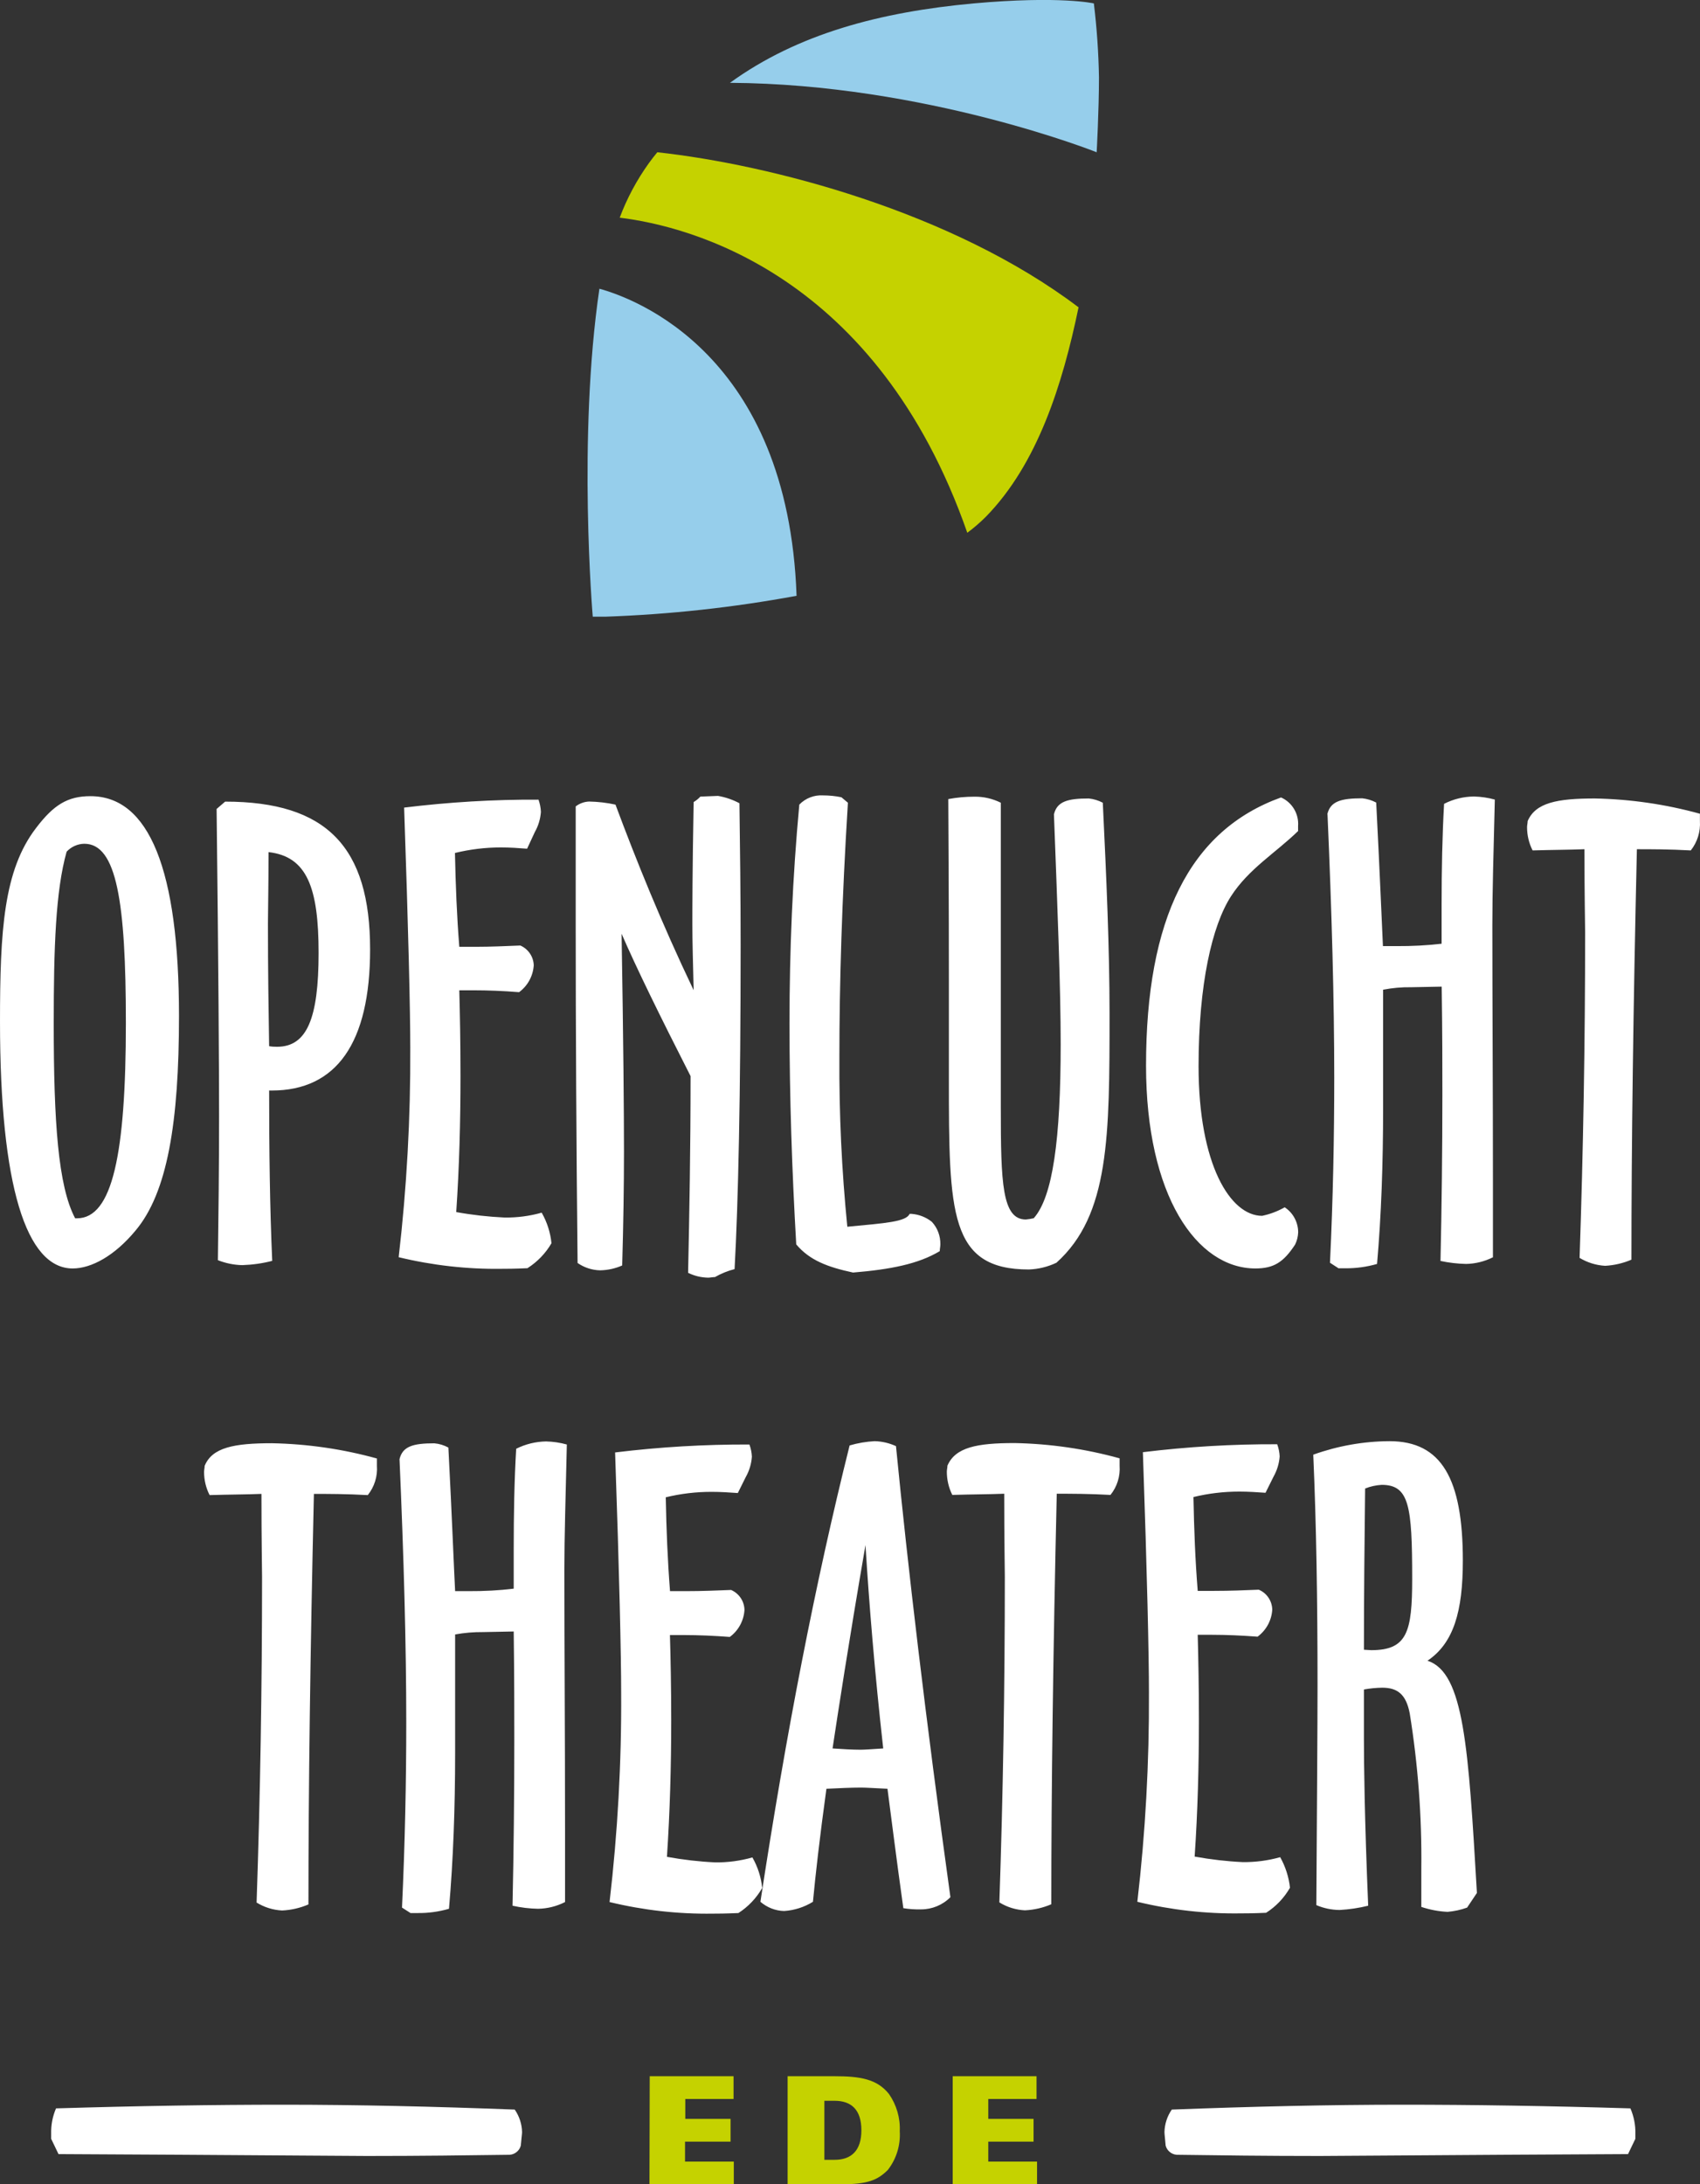 <?xml version="1.0" encoding="UTF-8"?>
<svg id="Laag_2" data-name="Laag 2" xmlns="http://www.w3.org/2000/svg" viewBox="0 0 199.35 256.08">
  <rect x="0" y="0" width="199.35" height="256.08" fill="#333333" stroke="none"/>
  <defs>
    <style>
      .cls-1 {
        fill: #96ceeb;
      }

      .cls-1, .cls-2, .cls-3 {
        stroke-width: 0px;
      }

      .cls-2 {
        fill: #c5d200;
      }

      .cls-3 {
        fill: #fff;
      }
    </style>
  </defs>
  <g id="Laag_1-2" data-name="Laag 1">
    <g id="Laag_2-2" data-name="Laag 2">
      <g id="Laag_1-2" data-name="Laag 1-2">
        <path class="cls-1" d="M128.6,17.85s.27-4.87.27-8.79c-.05-2.9-.25-5.79-.6-8.66,0,0-3.94-.91-14.1,0-10.88,1-20.6,3.53-28.57,9.31,22.93.13,43,8.14,43,8.14"/>
        <path class="cls-2" d="M126.45,36.01c-14.84-11.22-36.18-16.72-49.37-18.16-.35.43-.69.85-1,1.29-1.41,1.97-2.56,4.11-3.41,6.38,8.23,1,30.18,6.64,40.76,36.94.77-.57,1.5-1.2,2.18-1.88,6.06-6.19,9-15.53,10.87-24.57"/>
        <path class="cls-1" d="M69.51,72.3h1.45c7.53-.26,15.04-1.08,22.45-2.45-1-28.33-19-34.87-23.12-36-2.58,17.52-.78,38.44-.78,38.44"/>
        <path class="cls-3" d="M159.94,193.41c0-6.44.07-12.74.14-18.9.62-.25,1.27-.39,1.94-.43,3.22,0,3.58,2.43,3.58,11,0,6.24-.58,8.38-4.8,8.38l-.86-.05ZM154,170.57c.36,8.16.5,17.11.5,26.92,0,5.3-.07,14-.14,25.86.86.37,1.78.56,2.72.57,1.13-.06,2.26-.23,3.36-.5-.43-10.24-.5-16.76-.5-19.48v-5.87c.71-.13,1.43-.2,2.15-.21,1.79,0,2.79.78,3.22,3,.97,6.01,1.43,12.1,1.36,18.19v4.51c.99.33,2.03.53,3.08.58.78-.07,1.55-.23,2.29-.5l1.15-1.72c-1-17-1.5-25.86-5.8-27.22,3.08-2.07,4.15-5.8,4.15-11.74,0-9.6-2.5-14-8.59-14-3.05.01-6.08.55-8.95,1.58M149.34,173.12c.41-.73.66-1.54.72-2.37-.02-.49-.12-.97-.29-1.43-5.26-.02-10.52.29-15.75.93.5,14.4.71,23.85.71,28.15.04,8.21-.41,16.41-1.36,24.56,3.96.96,8.03,1.42,12.1,1.36.51,0,1.44,0,3-.07,1.16-.74,2.12-1.75,2.8-2.94-.14-1.26-.53-2.48-1.15-3.58-1.42.4-2.89.59-4.37.58-1.9-.09-3.79-.31-5.66-.65.36-5.3.5-10.6.5-16,0-3.94-.07-7.31-.14-10h1.65c1.72,0,3.51.08,5.37.22,1.01-.75,1.64-1.9,1.72-3.15-.01-1.03-.63-1.96-1.58-2.36-1.72.07-3.43.14-5.22.14h-1.94c-.29-3.58-.43-7.23-.5-11,1.76-.43,3.56-.64,5.37-.64,1.08,0,2.08.07,3.08.14l.94-1.89ZM130.22,175.26c.78-.97,1.16-2.19,1.07-3.43v-.86c-4.01-1.11-8.15-1.71-12.31-1.79-4.44,0-6.95.5-7.88,2.65,0,.21-.07.5-.07.71,0,.94.22,1.88.64,2.72,2.37-.07,4.37-.07,6.09-.14,0,5.59.07,8.88.07,9.74,0,12.89-.21,25.57-.64,38.17.9.56,1.94.88,3,.93,1.06-.05,2.11-.29,3.09-.71,0-13.47.21-29.51.64-48.13,1.64,0,3.8,0,6.3.14M101.49,181.14c.43,6.94,1.08,14.89,2.08,23.84-1.29.08-2.15.15-2.65.15-1,0-2.08-.07-3.29-.15.64-4.22,1.85-12.17,3.86-23.84M105.07,169.54c-.79-.36-1.64-.56-2.5-.58-1,.05-1.98.22-2.94.5-4,16-7.45,33.73-10.46,53.5.78.67,1.76,1.06,2.79,1.08,1.2-.08,2.35-.45,3.37-1.08.29-3.08.79-7.52,1.58-13.25,1.5-.07,2.86-.14,4.08-.14.57,0,1.58.07,3.08.14.43,3.22,1,7.88,1.86,14,.69.11,1.38.16,2.08.14,1.29,0,2.53-.51,3.44-1.43-2.94-21.2-5-38.82-6.38-52.85M87.46,173.15c.41-.73.65-1.54.71-2.37-.02-.49-.12-.97-.29-1.43-5.26-.02-10.52.29-15.75.93.5,14.4.71,23.85.71,28.15.05,8.21-.41,16.41-1.36,24.56,3.96.96,8.03,1.42,12.11,1.36.5,0,1.43,0,3-.07,1.15-.74,2.11-1.75,2.79-2.94-.13-1.26-.52-2.48-1.15-3.58-1.42.4-2.89.6-4.37.58-1.9-.09-3.78-.31-5.65-.65.35-5.3.5-10.6.5-16,0-3.94-.07-7.31-.15-10h1.65c1.72,0,3.51.08,5.37.22,1.01-.74,1.64-1.9,1.72-3.15-.01-1.03-.63-1.95-1.57-2.36-1.72.07-3.44.14-5.23.14h-1.93c-.28-3.58-.43-7.23-.5-11,1.76-.43,3.56-.64,5.37-.64,1.08,0,2.08.07,3.08.14l.94-1.89ZM46.85,171.07c.5,11.46.79,21.77.79,30.87,0,6.94-.15,14.18-.5,21.7l1,.64h.79c1.26.02,2.51-.15,3.72-.5.5-5.73.72-11.82.72-18.26v-13.9c1.08-.2,2.19-.29,3.29-.28l3.58-.07c.07,5.3.07,9.52.07,12.67,0,6.59-.07,13.11-.21,19.48.99.22,1.99.34,3,.36,1.1-.02,2.18-.29,3.16-.79v-8.52c0-11.1-.08-21.27-.08-30.44,0-3.79.15-8.66.29-14.68-.79-.22-1.61-.34-2.43-.36-1.22.02-2.42.31-3.51.86-.22,3.73-.29,7.66-.29,11.89v4.51c-1.74.21-3.48.3-5.23.29h-1.64c-.15-2.87-.36-8.52-.79-16.83-.51-.28-1.07-.45-1.65-.5-2.51,0-3.72.36-4.08,1.86M43.12,175.29c.78-.97,1.17-2.2,1.08-3.44v-.86c-4.01-1.11-8.15-1.71-12.32-1.79-4.44,0-7,.5-7.88,2.65,0,.21-.07.5-.07.71,0,.95.22,1.88.65,2.72,2.36-.07,4.36-.07,6.08-.14,0,5.59.07,8.88.07,9.74,0,12.89-.21,25.57-.64,38.17.91.56,1.94.88,3,.93,1.06-.05,2.1-.29,3.08-.71,0-13.47.21-29.51.64-48.13,1.65,0,3.8,0,6.3.14"/>
        <path class="cls-3" d="M198.27,99.7c.77-.97,1.15-2.2,1.07-3.44v-.86c-4.02-1.11-8.15-1.71-12.32-1.79-4.44,0-6.95.5-7.88,2.65,0,.22-.07.5-.07.72,0,.94.22,1.88.65,2.72,2.36-.07,4.36-.07,6.08-.14,0,5.58.08,8.88.08,9.74,0,12.89-.22,25.56-.65,38.17.91.55,1.94.87,3,.93,1.06-.06,2.1-.3,3.08-.72,0-13.46.21-29.5.64-48.12,1.65,0,3.8,0,6.31.14M155.67,95.47c.5,11.46.79,21.78.79,30.87,0,6.95-.14,14.18-.5,21.7l1,.65h.79c1.26.01,2.52-.16,3.73-.51.5-5.73.71-11.81.71-18.26v-13.89c1.09-.21,2.19-.31,3.3-.29l3.57-.07c.08,5.3.08,9.53.08,12.67,0,6.59-.08,13.11-.22,19.49.99.21,1.99.33,3,.35,1.1-.02,2.17-.29,3.15-.78v-8.55c0-11.1-.07-21.27-.07-30.43,0-3.8.14-8.67.29-14.68-.79-.22-1.61-.34-2.44-.36-1.22.01-2.42.3-3.51.86-.21,3.72-.29,7.66-.29,11.89v4.51c-1.73.2-3.48.29-5.22.28h-1.66c-.14-2.86-.36-8.52-.79-16.83-.51-.27-1.07-.44-1.64-.5-2.51,0-3.73.36-4.09,1.86M152.22,97.39v-.54c.11-1.43-.69-2.78-2-3.36-10.74,3.87-15.83,14.25-15.83,31.44,0,15.25,5.95,23.78,12.82,23.78,2.15,0,3.3-.72,4.66-2.8.22-.45.34-.93.36-1.43,0-1.18-.59-2.29-1.58-2.94-.83.47-1.72.81-2.65,1-3.72,0-7.45-6-7.45-17.55,0-9.6,1.58-16.47,3.8-19.91,2.07-3.22,5.23-5.08,7.88-7.66M121.23,142.82c-.31.07-.62.12-.93.15-2.8,0-2.94-4.3-2.94-13.11v-35.75c-.96-.48-2.01-.72-3.08-.71-1.03,0-2.06.09-3.08.28.07,12.18.07,19.34.07,21.2v11.6c0,15.76.07,22.35,9.38,22.35,1.12-.04,2.22-.31,3.23-.79,6.23-5.59,6.23-14.83,6.23-29.22,0-7.59-.36-15.75-.79-24.71-.51-.27-1.07-.44-1.65-.5-2.5,0-3.72.36-4.08,1.86.43,11.39.79,20.42.79,26.93,0,11.17-.93,17.91-3.15,20.41M98.67,93.47c-.71-.15-1.43-.22-2.15-.22-1.04-.07-2.07.33-2.79,1.08-.79,8.52-1.15,17-1.15,25.64s.29,17.26.79,25.92c1.57,1.86,3.65,2.65,6.66,3.3,4.37-.36,7.66-1,10.17-2.51,0-.29.07-.5.07-.79.02-.98-.33-1.93-1-2.65-.68-.54-1.5-.86-2.37-.93h-.23c-.43.93-2.79,1.08-7.31,1.51-.66-6.62-.97-13.27-.93-19.92,0-8.52.29-18.4,1-29.79l-.76-.64ZM72.17,94.33c-1.01-.22-2.04-.34-3.08-.36-.57.02-1.13.22-1.58.57v14c0,11.96.07,25.14.22,39.53.78.54,1.7.84,2.65.86.89-.02,1.77-.21,2.58-.57.14-4.87.21-9.31.21-13.32,0-4.44-.07-13-.28-25.57,1.71,3.94,4.44,9.53,8.09,16.69,0,8.45-.14,16.11-.29,23.06.74.37,1.55.56,2.37.57.21,0,.5-.07.78-.07.72-.41,1.49-.73,2.3-.93.43-7.74.71-20.41.71-38,0-5.87-.07-11.46-.14-16.62-.79-.42-1.63-.71-2.51-.86l-2.07.08c-.23.25-.5.47-.79.64-.15,8.09-.15,12.82-.15,14.33,0,2.14.08,4.72.15,7.73-3.8-7.95-6.74-15.25-9.17-21.77M62.72,97.54c.41-.72.65-1.53.71-2.36-.02-.49-.12-.97-.28-1.43-5.27-.03-10.53.29-15.76.93.5,14.39.72,23.85.72,28.14.04,8.21-.41,16.41-1.36,24.57,3.96.96,8.03,1.42,12.1,1.36.5,0,1.43,0,3-.07,1.16-.74,2.13-1.74,2.82-2.93-.13-1.26-.52-2.48-1.15-3.58-1.42.4-2.89.59-4.36.57-1.9-.09-3.79-.3-5.66-.64.36-5.3.5-10.6.5-16,0-3.93-.07-7.3-.14-10h1.64c1.72,0,3.51.07,5.37.22,1.01-.74,1.64-1.9,1.72-3.15-.03-1.01-.64-1.91-1.57-2.32-1.72.07-3.44.15-5.23.15h-1.93c-.29-3.59-.43-7.24-.51-11,1.76-.43,3.57-.65,5.38-.65,1.07,0,2.07.07,3.08.15l.91-1.96ZM31.49,99.9c4.51.51,5.87,4.16,5.87,11.82s-1.36,11-4.87,11c-.31,0-.62-.01-.93-.07-.07-4.23-.14-9-.14-14.4,0-1.43.07-4.15.07-8.31M31.58,127.85h.29c7.59,0,11.53-5.58,11.53-16.54,0-12-5.08-17.33-17-17.33l-1,.86c.22,18.55.29,30.58.29,36,0,5.95-.07,11.6-.14,16.9.91.36,1.88.56,2.86.58,1.18-.04,2.36-.2,3.51-.5-.28-6.31-.36-13-.36-20M7.81,99.85c.54-.58,1.29-.92,2.08-.93,3.79,0,4.87,6.81,4.87,21,0,15.39-1.58,22.91-5.73,22.91h-.22c-2-3.79-2.51-11.31-2.51-22.84,0-8.88.22-15.54,1.51-20.13M8.52,148.71c2.22,0,4.95-1.51,7.38-4.45,3.73-4.44,5.09-12.67,5.09-25.13,0-17.19-3.51-25.79-10.39-25.79-2.65,0-4.3,1-6.37,3.73-3.8,4.94-4.23,12-4.23,22.7,0,19.27,3.08,28.94,8.52,28.94"/>
        <path class="cls-2" d="M111.72,256.08h9.89v-2.66h-5.72v-2.34h5.31v-2.67h-5.31v-2.33h5.66v-2.67h-9.83v12.67ZM92.36,256.08h6.24c3.17,0,4.31-.49,5.51-1.68,1.01-1.3,1.5-2.91,1.4-4.55.07-1.55-.38-3.08-1.26-4.35-1.4-1.76-3.36-2.09-6.39-2.09h-5.5v12.67ZM96.68,246.29h1.19c2,0,3.14,1.09,3.14,3.46s-1.17,3.46-3.14,3.46h-1.2v-6.92ZM76.16,256.08h9.89v-2.66h-5.72v-2.34h5.34v-2.67h-5.31v-2.33h5.66v-2.67h-9.83l-.03,12.67Z"/>
        <path class="cls-3" d="M190.91,252.54l.86-1.79v-.57c.03-1.03-.17-2.05-.58-3-9.59-.29-18.54-.43-26.64-.43-8.66,0-17.69.21-27.14.57-.54.78-.84,1.7-.86,2.65,0,.22.07.72.14,1.58.16.59.68,1.02,1.29,1.07,4.94.07,10.53.14,16.76.14,2.15,0,9.24-.07,21.41-.14l14.76-.08Z"/>
        <path class="cls-3" d="M6.86,252.54l-.86-1.79v-.57c-.03-1.03.16-2.05.57-3,9.6-.29,18.55-.43,26.64-.43,8.67,0,17.69.21,27.15.57.54.78.84,1.7.86,2.65,0,.22-.08.72-.15,1.58-.16.59-.68,1.02-1.29,1.07-4.94.07-10.53.14-16.75.14-2.15,0-9.24-.07-21.42-.14l-14.75-.08Z"/>
      </g>
    </g>
  </g>
</svg>